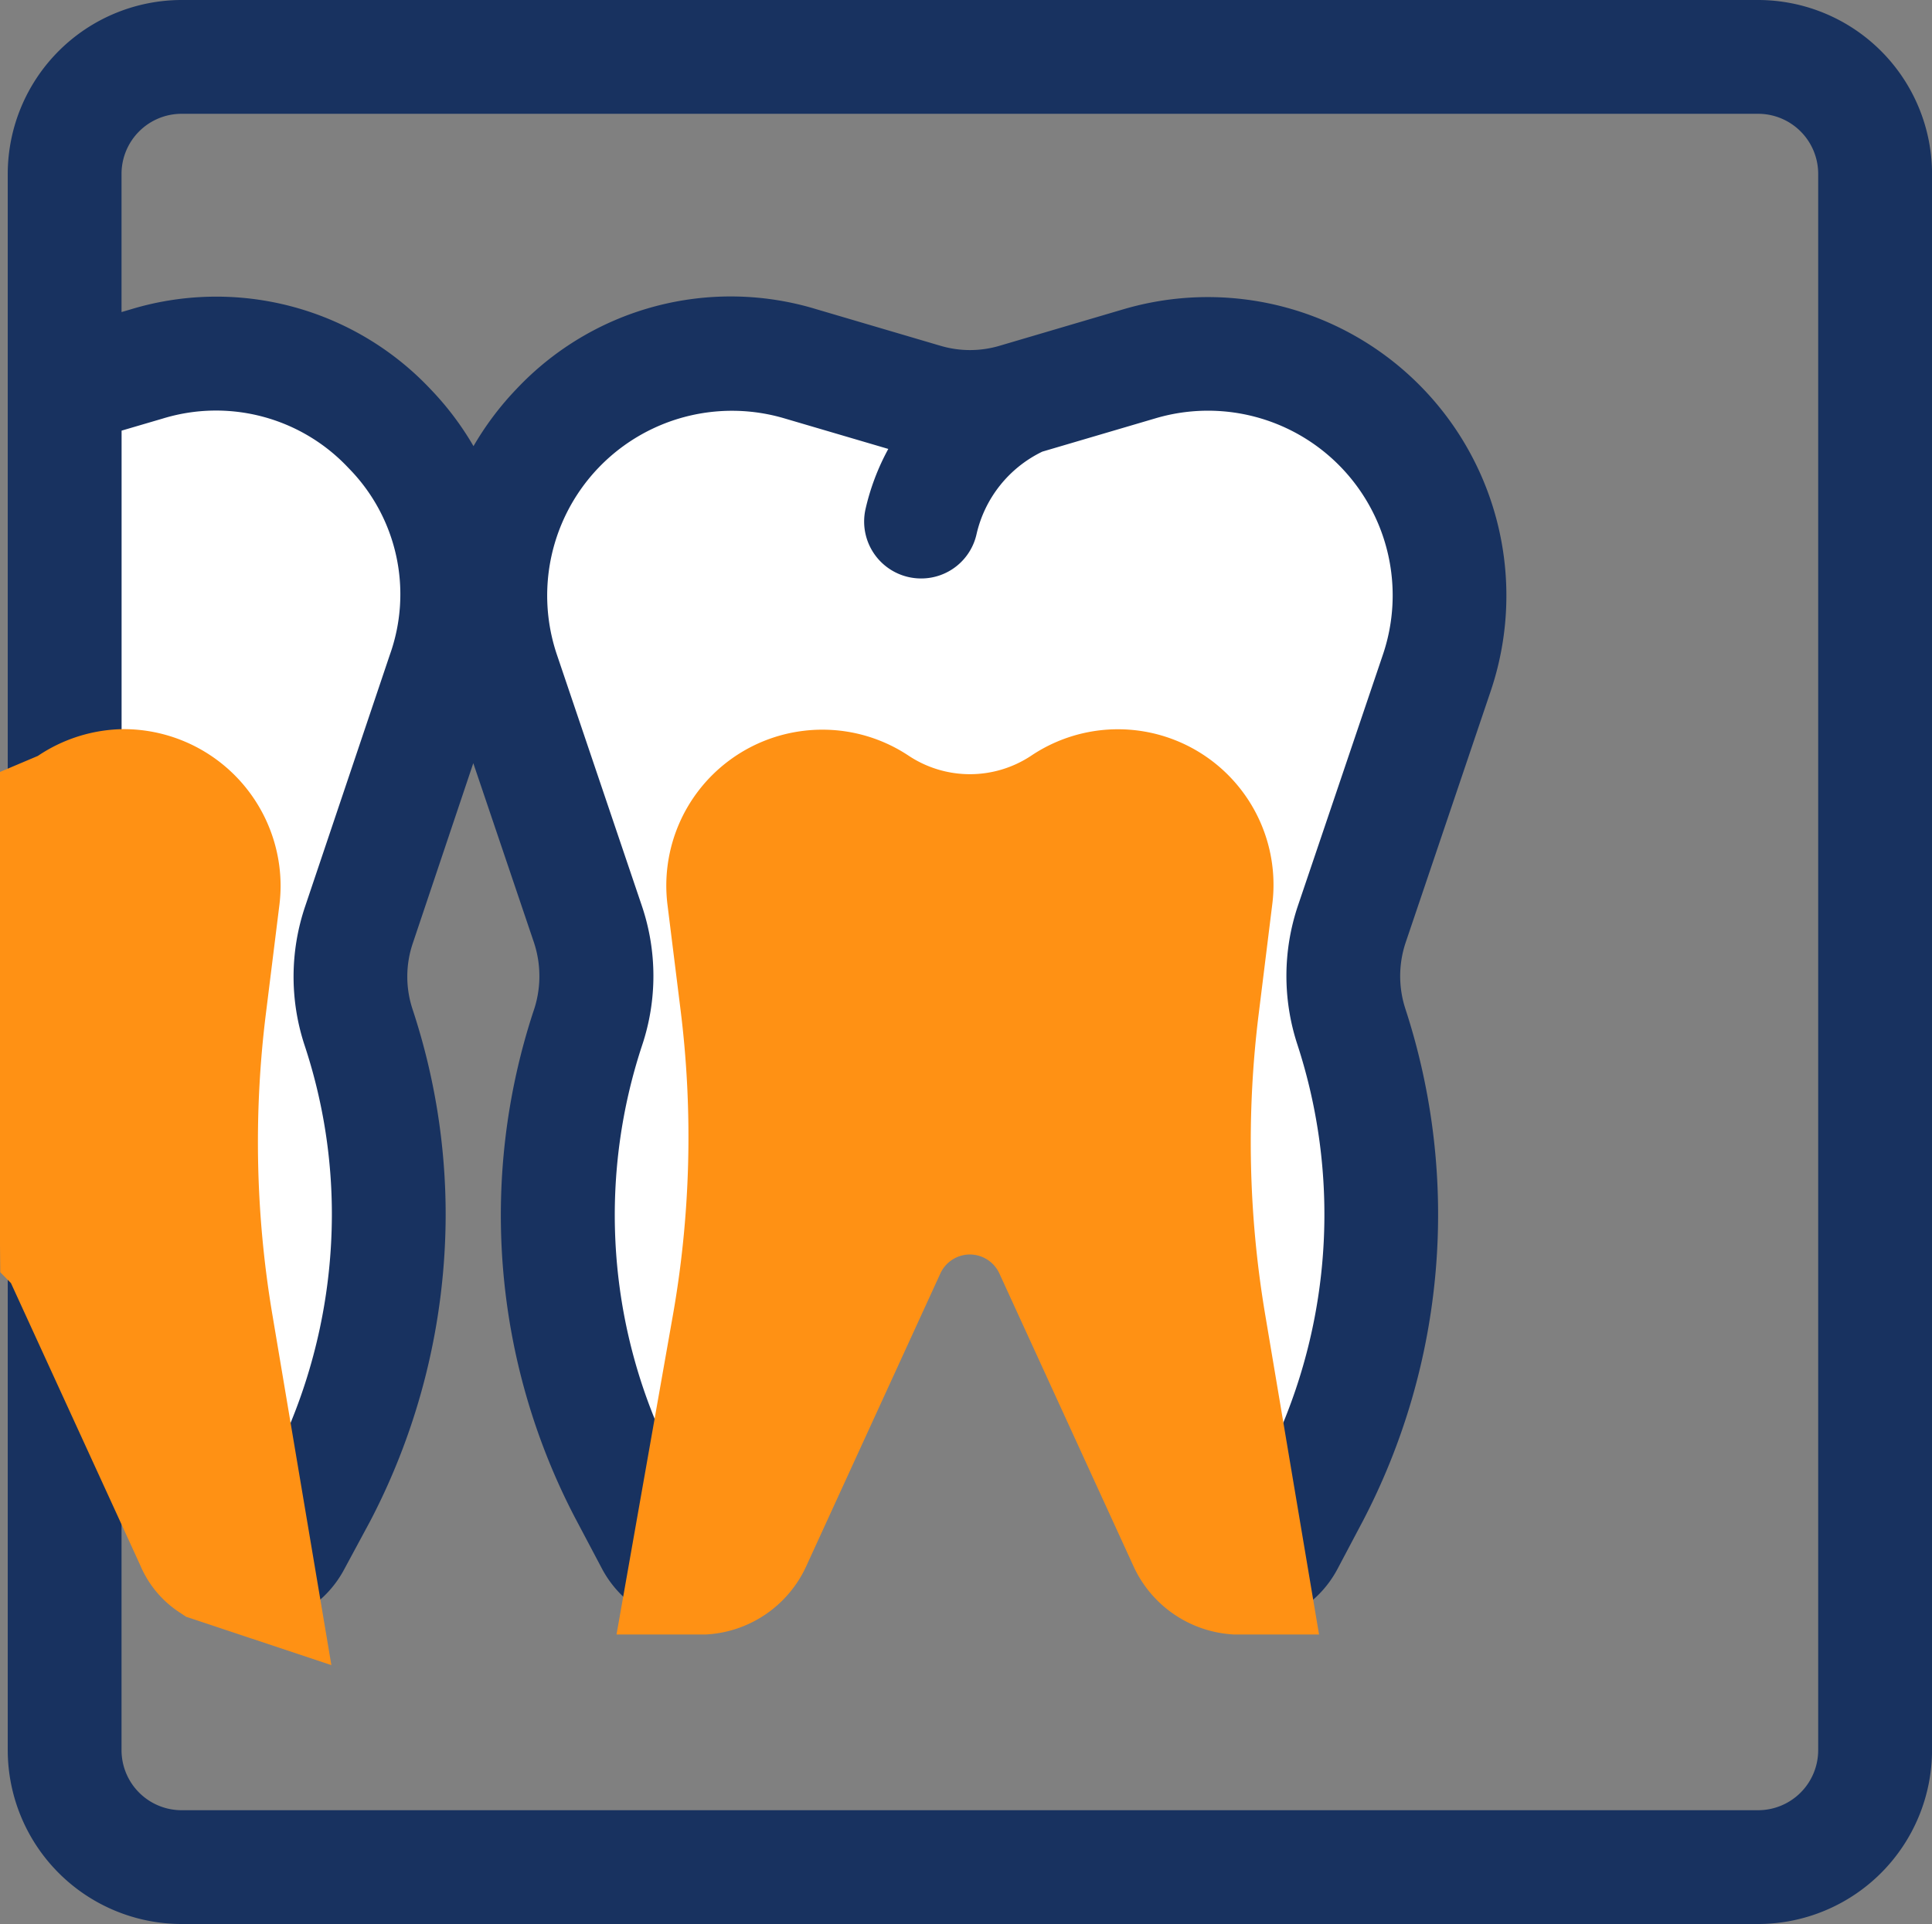 <?xml version="1.0" encoding="UTF-8"?> <svg xmlns="http://www.w3.org/2000/svg" xmlns:xlink="http://www.w3.org/1999/xlink" id="Group_342" data-name="Group 342" width="101.598" height="101.191" viewBox="0 0 101.598 101.191"><rect x="0" y="0" width="101.598" height="101.191" fill="#808080" stroke="none"/><defs><clipPath id="clip-path"><rect id="Rectangle_208" data-name="Rectangle 208" width="101.598" height="101.191" transform="translate(0 0)" fill="none"></rect></clipPath></defs><g id="Group_341" data-name="Group 341" clip-path="url(#clip-path)"><path id="Path_301" data-name="Path 301" d="M71.088,48.63a8.471,8.471,0,0,0-.031,5.375,31.57,31.57,0,0,1-2.027,24.6l-1.351,2.518a2.625,2.625,0,0,1-2.337,1.428l0,.016h-.338a2.755,2.755,0,0,1-2.3-1.6L55.64,65.552a5.1,5.1,0,0,0-9.275,0L39.3,80.97a2.755,2.755,0,0,1-2.3,1.6,1.351,1.351,0,0,1-.491,0h-.031a2.67,2.67,0,0,1-2.181-1.444l-1.412-2.7a31.046,31.046,0,0,1-2-24.262l.031-.123a8.353,8.353,0,0,0,0-5.4L26.464,35.393A12.693,12.693,0,0,1,42.1,19.147l6.511,1.9a8.489,8.489,0,0,0,4.791,0l6.511-1.9A12.692,12.692,0,0,1,75.541,35.393Z" fill="#fff"></path><path id="Path_302" data-name="Path 302" d="M18.878,48.63a8.471,8.471,0,0,0-.031,5.375,31.306,31.306,0,0,1,1.6,9.919A31.642,31.642,0,0,1,16.82,78.605l-1.351,2.518a2.621,2.621,0,0,1-2.341,1.4l.007.044-.148-.05a2.76,2.76,0,0,1-1.7-.565,2.139,2.139,0,0,1-.8-.982L3.43,65.552c0-.031-.031-.031-.031-.061V20.406l4.3-1.259A12.693,12.693,0,0,1,23.331,35.393Z" fill="#fff"></path><path id="Path_303" data-name="Path 303" d="M92.463,1.457H9.541A7.685,7.685,0,0,0,1.863,9.134V92.056a7.686,7.686,0,0,0,7.678,7.678H92.463a7.685,7.685,0,0,0,7.678-7.678V9.134a7.684,7.684,0,0,0-7.678-7.677M4.935,21.557l3.2-.939A11,11,0,0,1,19.37,23.6a10.956,10.956,0,0,1,2.507,11.3L17.423,48.142a10.006,10.006,0,0,0-.033,6.35,29.754,29.754,0,0,1,1.518,9.432,30.252,30.252,0,0,1-3.44,13.955L14.277,80.1,12.5,69.532a56.536,56.536,0,0,1-.36-16.5l.707-5.687a6.233,6.233,0,0,0-1.532-4.954,6.374,6.374,0,0,0-6.379-1.909Zm0,22.224A3.238,3.238,0,0,1,9.8,46.966L9.092,52.65a59.594,59.594,0,0,0,.377,17.395L10.8,77.96,4.935,65.151ZM97.07,92.056a4.613,4.613,0,0,1-4.607,4.607H9.541a4.611,4.611,0,0,1-4.606-4.607V72.524l4.168,9.1a4.328,4.328,0,0,0,3.827,2.5h.1c.1,0,.2-.033.3-.04l.057,0,.013,0A4.237,4.237,0,0,0,16.82,81.85l1.362-2.534a33.331,33.331,0,0,0,3.8-15.392,32.9,32.9,0,0,0-1.674-10.4,6.911,6.911,0,0,1,.027-4.394V49.12l4.454-13.233c.045-.13.065-.262.106-.393.04.131.06.263.1.393l4.472,13.224a7.035,7.035,0,0,1-.042,4.574,32.753,32.753,0,0,0,2.111,25.466l1.416,2.678a4.248,4.248,0,0,0,3.207,2.22l.044.018c.03,0,.057-.006.087,0a4.233,4.233,0,0,0,.594.066,4.293,4.293,0,0,0,3.8-2.517l7.066-15.407a3.573,3.573,0,0,1,6.5,0l7.063,15.407a4.294,4.294,0,0,0,3.8,2.517h.12c.065,0,.123-.023.187-.026a1.545,1.545,0,0,0,.167-.013l.037-.015a4.253,4.253,0,0,0,3.421-2.247l1.326-2.507a33.2,33.2,0,0,0,2.145-25.808,6.966,6.966,0,0,1,.015-4.4l4.471-13.224A14.244,14.244,0,0,0,59.487,17.661l-6.523,1.923a6.917,6.917,0,0,1-3.92,0l-6.526-1.923a14.015,14.015,0,0,0-14.3,3.791A14.266,14.266,0,0,0,24.9,27.043a14.233,14.233,0,0,0-3.31-5.57,14.017,14.017,0,0,0-14.318-3.8l-2.333.684V9.134A4.61,4.61,0,0,1,9.541,4.528H92.463A4.612,4.612,0,0,1,97.07,9.134ZM48.1,28.935a1.539,1.539,0,0,0,1.833-1.166,7.821,7.821,0,0,1,4.36-5.377l6.062-1.786A11.175,11.175,0,0,1,74.1,34.9L69.627,48.127a10.053,10.053,0,0,0-.021,6.352A30.1,30.1,0,0,1,67.66,77.888l-1.179,2.23L64.694,69.544a56.651,56.651,0,0,1-.354-16.516l.708-5.675A6.327,6.327,0,0,0,55.261,41.3a7.65,7.65,0,0,1-8.518,0,6.326,6.326,0,0,0-9.786,6.046l.675,5.414a56.7,56.7,0,0,1-.441,17.014l-1.8,10.092-1.138-2.153a29.736,29.736,0,0,1-1.866-23.208,9.974,9.974,0,0,0-.012-6.382L27.905,34.9a11.176,11.176,0,0,1,13.743-14.3l6.529,1.923c.287.085.581.133.872.191A10.8,10.8,0,0,0,46.935,27.1,1.537,1.537,0,0,0,48.1,28.935M40.679,52.383,40,46.969a3.255,3.255,0,0,1,5.036-3.11,10.709,10.709,0,0,0,11.925,0A3.255,3.255,0,0,1,62,46.972l-.707,5.675a59.745,59.745,0,0,0,.371,17.407L62.991,77.9,57.046,64.929a6.643,6.643,0,0,0-12.084,0l-6.2,13.514,1.447-8.125A59.728,59.728,0,0,0,40.679,52.383Z" fill="#183260"></path><path id="Path_304" data-name="Path 304" d="M9.541,101.192A9.156,9.156,0,0,1,.407,92.059V9.135A9.156,9.156,0,0,1,9.54,0H92.463A9.157,9.157,0,0,1,101.6,9.134V92.057a9.157,9.157,0,0,1-9.134,9.135Zm-3.15-9.135a3.16,3.16,0,0,0,3.152,3.15h82.92a3.16,3.16,0,0,0,3.15-3.151V9.135a3.16,3.16,0,0,0-3.151-3.15H9.541a3.16,3.16,0,0,0-3.15,3.152v7.276l.467-.137a15.473,15.473,0,0,1,15.79,4.2A15.582,15.582,0,0,1,24.9,23.465a15.793,15.793,0,0,1,2.277-3.023,15.468,15.468,0,0,1,15.771-4.174l6.512,1.919a5.461,5.461,0,0,0,3.1,0l6.524-1.923A15.7,15.7,0,0,1,78.389,36.355L73.917,49.578a5.554,5.554,0,0,0-.012,3.481A34.832,34.832,0,0,1,71.667,80l-1.328,2.511a5.68,5.68,0,0,1-4.445,3l-.089.018q-.12.017-.24.024a1.9,1.9,0,0,1-.326.03H65.12a5.792,5.792,0,0,1-5.13-3.371l-7.061-15.4a2.116,2.116,0,0,0-3.85,0L42.012,82.221a5.776,5.776,0,0,1-5.091,3.365,5.919,5.919,0,0,1-.728-.061H36.1l-.281-.044-.035-.013a5.717,5.717,0,0,1-4.123-2.955l-1.417-2.68a34.4,34.4,0,0,1-2.207-26.6,5.632,5.632,0,0,0,.044-3.657l-3.192-9.438L21.711,49.6a5.466,5.466,0,0,0-.021,3.466,34.37,34.37,0,0,1,1.746,10.861,34.924,34.924,0,0,1-3.963,16.065L18.1,82.54a5.666,5.666,0,0,1-4.383,2.97l-.211.024a2.724,2.724,0,0,1-.475.05h-.1a5.758,5.758,0,0,1-5.148-3.348L6.391,79.2ZM58.769,38.786a7.829,7.829,0,0,1,.966.06,7.783,7.783,0,0,1,6.758,8.689l-.708,5.674A55.183,55.183,0,0,0,66.13,69.3l1.053,6.229a28.811,28.811,0,0,0,1.04-20.6,11.574,11.574,0,0,1,.024-7.273L72.72,34.438A9.712,9.712,0,0,0,60.768,22l-5.956,1.754a6.406,6.406,0,0,0-3.457,4.333,2.98,2.98,0,0,1-2.917,2.337,2.994,2.994,0,0,1-2.925-3.64,12.28,12.28,0,0,1,1.2-3.173L41.236,22a9.718,9.718,0,0,0-11.95,12.433l4.472,13.223a11.5,11.5,0,0,1,.012,7.312,28.446,28.446,0,0,0,.952,20.357l1.035-5.807a55.182,55.182,0,0,0,.43-16.577l-.676-5.415a7.784,7.784,0,0,1,12.041-7.439,6.19,6.19,0,0,0,6.9,0,7.758,7.758,0,0,1,4.32-1.309m-52.2.023A7.84,7.84,0,0,1,12.4,41.415a7.691,7.691,0,0,1,1.892,6.114l-.707,5.679a55.1,55.1,0,0,0,.35,16.081l1.051,6.24a28.919,28.919,0,0,0,2.466-11.607,28.246,28.246,0,0,0-1.443-8.971,11.527,11.527,0,0,1,.037-7.278L20.5,34.44a9.449,9.449,0,0,0-2.168-9.82,9.542,9.542,0,0,0-9.768-2.608l-2.17.637V38.812c.059,0,.117,0,.176,0M43.234,44.77a1.639,1.639,0,0,0-.221.014A1.8,1.8,0,0,0,41.45,46.79l.675,5.414a61.151,61.151,0,0,1-.032,15.489l1.545-3.371a8.1,8.1,0,0,1,14.733,0l1.448,3.161a61.107,61.107,0,0,1,.028-15.018l.708-5.673a1.8,1.8,0,0,0-1.787-2.023,1.789,1.789,0,0,0-1,.3,12.166,12.166,0,0,1-13.544,0,1.787,1.787,0,0,0-.994-.3M7.629,67.537A61.014,61.014,0,0,1,7.646,52.47l.708-5.683a1.791,1.791,0,0,0-.236-1.129,1.77,1.77,0,0,0-1.535-.873c-.065,0-.128,0-.192.01V64.833Z" fill="#183260"></path><path id="Path_305" data-name="Path 305" d="M64.884,85.966l-.124-.009a6.159,6.159,0,0,1-5.144-3.564L52.55,66.968A1.713,1.713,0,0,0,51,65.979a1.7,1.7,0,0,0-.71.157,1.712,1.712,0,0,0-.837.837L42.392,82.386a6.161,6.161,0,0,1-5.147,3.571l-.124.009h-4.7l2.916-16.52a54.078,54.078,0,0,0,.436-16.456L35.1,47.578a8.2,8.2,0,0,1,7.165-9.142,8.054,8.054,0,0,1,.98-.059,8.182,8.182,0,0,1,4.541,1.371,5.826,5.826,0,0,0,6.438,0A8.18,8.18,0,0,1,66.9,47.6l-.7,5.656a54.626,54.626,0,0,0,.346,15.965l2.818,16.744Z" fill="#ff9114"></path><path id="Path_306" data-name="Path 306" d="M65.345,82.567h-.338a2.755,2.755,0,0,1-2.3-1.6L55.64,65.553a5.1,5.1,0,0,0-9.275,0L39.3,80.97a2.755,2.755,0,0,1-2.3,1.6h-.522l2.211-12.53a57.477,57.477,0,0,0,.461-17.475l-.676-5.406A4.806,4.806,0,0,1,45.9,42.58a9.23,9.23,0,0,0,10.2,0,4.782,4.782,0,0,1,7.432,4.576l-.707,5.682a58.071,58.071,0,0,0,.369,16.953Z" fill="#ff9114"></path><path id="Path_307" data-name="Path 307" d="M9.786,85.033l-.378-.252a5.518,5.518,0,0,1-2.03-2.451L.575,67.482l-.56-.568L0,65.49V40.6l1.991-.843a8.228,8.228,0,0,1,4.49-1.409,8.259,8.259,0,0,1,8.275,8.257,8.433,8.433,0,0,1-.058.947l-.708,5.7a54.626,54.626,0,0,0,.346,15.965l3.09,18.358Z" fill="#ff9114"></path><path id="Path_308" data-name="Path 308" d="M13.135,82.567l-1.843-.614a2.142,2.142,0,0,1-.8-.983L3.43,65.553c0-.031-.031-.031-.031-.062V42.857a2.558,2.558,0,0,0,.492-.277,4.851,4.851,0,0,1,2.641-.829A4.836,4.836,0,0,1,11.356,46.6a4.666,4.666,0,0,1-.033.554l-.706,5.682a58.071,58.071,0,0,0,.368,16.953Z" fill="#ff9114"></path></g></svg> 